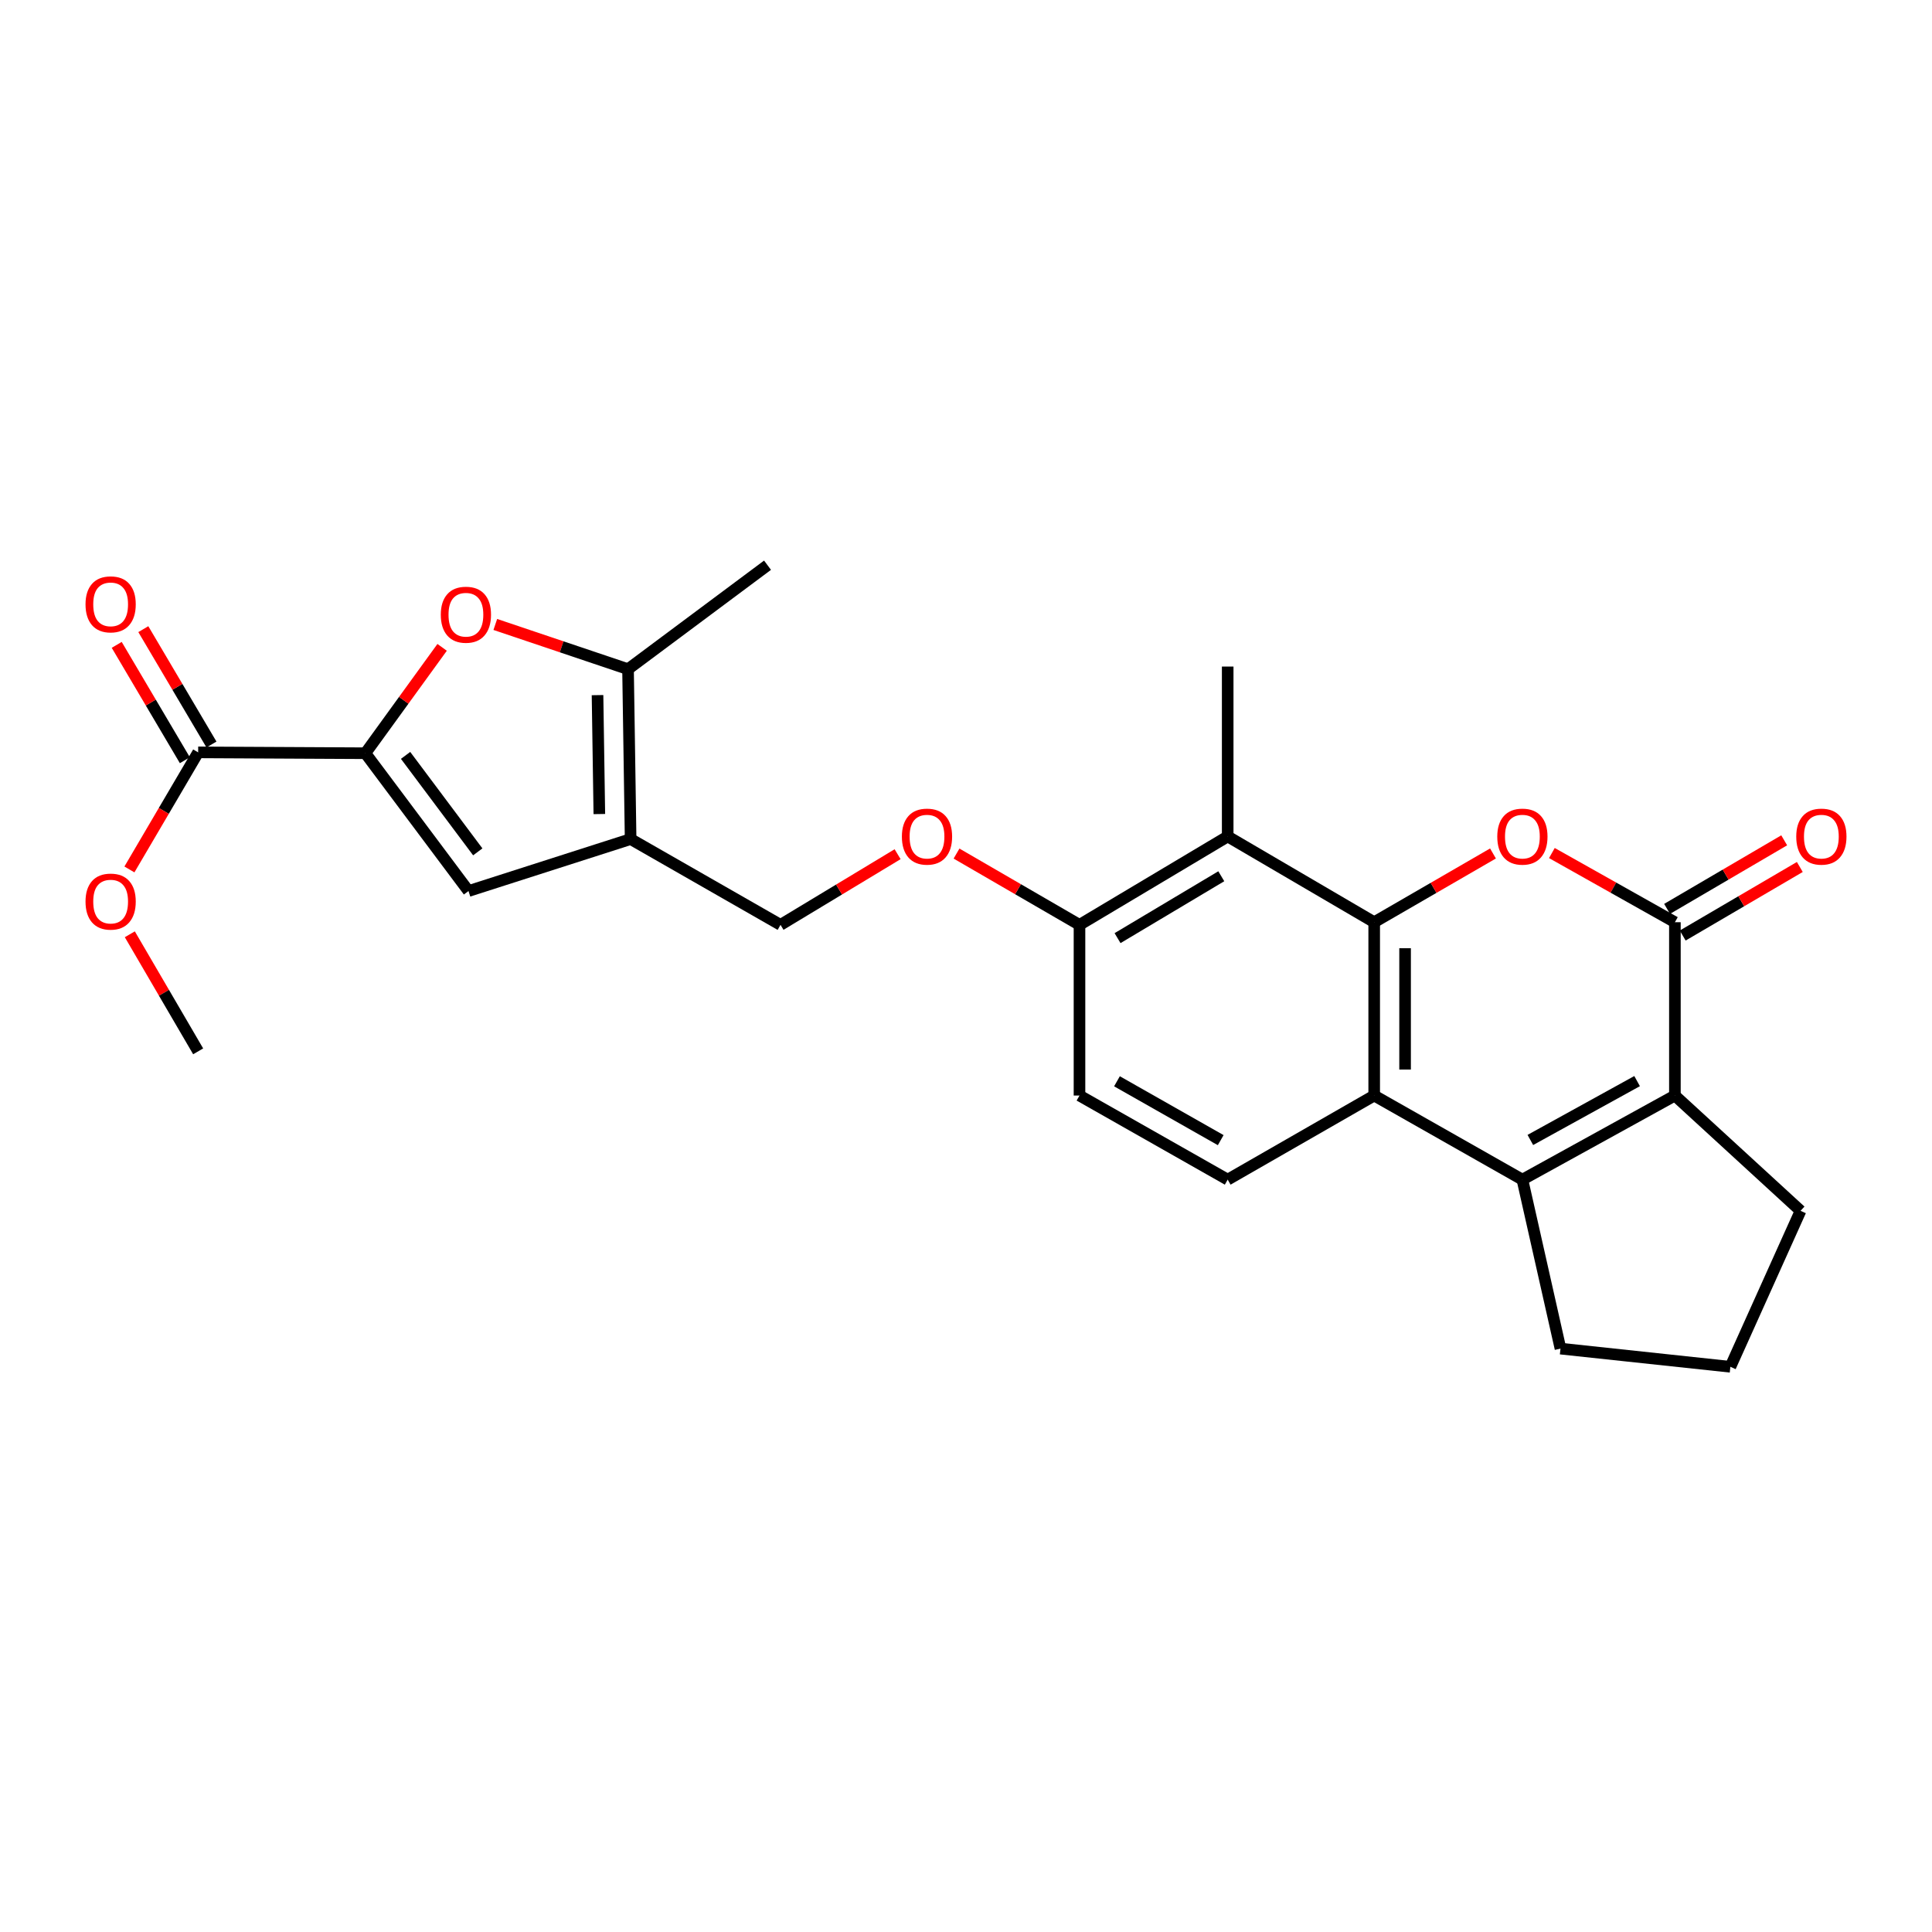 <?xml version='1.0' encoding='iso-8859-1'?>
<svg version='1.1' baseProfile='full'
              xmlns='http://www.w3.org/2000/svg'
                      xmlns:rdkit='http://www.rdkit.org/xml'
                      xmlns:xlink='http://www.w3.org/1999/xlink'
                  xml:space='preserve'
width='1000px' height='1000px' viewBox='0 0 1000 1000'>
<!-- END OF HEADER -->
<rect style='opacity:1.0;fill:#FFFFFF;stroke:none' width='1000' height='1000' x='0' y='0'> </rect>
<path class='bond-0' d='M 711.279,477.336 L 742.025,459.545' style='fill:none;fill-rule:evenodd;stroke:#000000;stroke-width:6px;stroke-linecap:butt;stroke-linejoin:miter;stroke-opacity:1' />
<path class='bond-0' d='M 742.025,459.545 L 772.771,441.754' style='fill:none;fill-rule:evenodd;stroke:#FF0000;stroke-width:6px;stroke-linecap:butt;stroke-linejoin:miter;stroke-opacity:1' />
<path class='bond-3' d='M 711.279,477.336 L 711.279,567.05' style='fill:none;fill-rule:evenodd;stroke:#000000;stroke-width:6px;stroke-linecap:butt;stroke-linejoin:miter;stroke-opacity:1' />
<path class='bond-3' d='M 727.271,490.793 L 727.271,553.593' style='fill:none;fill-rule:evenodd;stroke:#000000;stroke-width:6px;stroke-linecap:butt;stroke-linejoin:miter;stroke-opacity:1' />
<path class='bond-10' d='M 711.279,477.336 L 635.451,432.95' style='fill:none;fill-rule:evenodd;stroke:#000000;stroke-width:6px;stroke-linecap:butt;stroke-linejoin:miter;stroke-opacity:1' />
<path class='bond-1' d='M 803.251,441.533 L 835.088,459.434' style='fill:none;fill-rule:evenodd;stroke:#FF0000;stroke-width:6px;stroke-linecap:butt;stroke-linejoin:miter;stroke-opacity:1' />
<path class='bond-1' d='M 835.088,459.434 L 866.925,477.336' style='fill:none;fill-rule:evenodd;stroke:#000000;stroke-width:6px;stroke-linecap:butt;stroke-linejoin:miter;stroke-opacity:1' />
<path class='bond-15' d='M 870.965,484.236 L 901.272,466.492' style='fill:none;fill-rule:evenodd;stroke:#000000;stroke-width:6px;stroke-linecap:butt;stroke-linejoin:miter;stroke-opacity:1' />
<path class='bond-15' d='M 901.272,466.492 L 931.579,448.747' style='fill:none;fill-rule:evenodd;stroke:#FF0000;stroke-width:6px;stroke-linecap:butt;stroke-linejoin:miter;stroke-opacity:1' />
<path class='bond-15' d='M 862.885,470.436 L 893.192,452.691' style='fill:none;fill-rule:evenodd;stroke:#000000;stroke-width:6px;stroke-linecap:butt;stroke-linejoin:miter;stroke-opacity:1' />
<path class='bond-15' d='M 893.192,452.691 L 923.499,434.947' style='fill:none;fill-rule:evenodd;stroke:#FF0000;stroke-width:6px;stroke-linecap:butt;stroke-linejoin:miter;stroke-opacity:1' />
<path class='bond-27' d='M 866.925,477.336 L 866.925,567.05' style='fill:none;fill-rule:evenodd;stroke:#000000;stroke-width:6px;stroke-linecap:butt;stroke-linejoin:miter;stroke-opacity:1' />
<path class='bond-2' d='M 787.987,610.575 L 711.279,567.05' style='fill:none;fill-rule:evenodd;stroke:#000000;stroke-width:6px;stroke-linecap:butt;stroke-linejoin:miter;stroke-opacity:1' />
<path class='bond-4' d='M 787.987,610.575 L 866.925,567.05' style='fill:none;fill-rule:evenodd;stroke:#000000;stroke-width:6px;stroke-linecap:butt;stroke-linejoin:miter;stroke-opacity:1' />
<path class='bond-4' d='M 792.106,590.042 L 847.362,559.575' style='fill:none;fill-rule:evenodd;stroke:#000000;stroke-width:6px;stroke-linecap:butt;stroke-linejoin:miter;stroke-opacity:1' />
<path class='bond-19' d='M 787.987,610.575 L 807.701,698.042' style='fill:none;fill-rule:evenodd;stroke:#000000;stroke-width:6px;stroke-linecap:butt;stroke-linejoin:miter;stroke-opacity:1' />
<path class='bond-12' d='M 711.279,567.05 L 635.451,610.575' style='fill:none;fill-rule:evenodd;stroke:#000000;stroke-width:6px;stroke-linecap:butt;stroke-linejoin:miter;stroke-opacity:1' />
<path class='bond-21' d='M 866.925,567.05 L 931.967,626.718' style='fill:none;fill-rule:evenodd;stroke:#000000;stroke-width:6px;stroke-linecap:butt;stroke-linejoin:miter;stroke-opacity:1' />
<path class='bond-5' d='M 189.118,389.869 L 242.495,461.202' style='fill:none;fill-rule:evenodd;stroke:#000000;stroke-width:6px;stroke-linecap:butt;stroke-linejoin:miter;stroke-opacity:1' />
<path class='bond-5' d='M 209.929,390.988 L 247.293,440.921' style='fill:none;fill-rule:evenodd;stroke:#000000;stroke-width:6px;stroke-linecap:butt;stroke-linejoin:miter;stroke-opacity:1' />
<path class='bond-11' d='M 189.118,389.869 L 102.566,389.425' style='fill:none;fill-rule:evenodd;stroke:#000000;stroke-width:6px;stroke-linecap:butt;stroke-linejoin:miter;stroke-opacity:1' />
<path class='bond-29' d='M 189.118,389.869 L 208.982,362.469' style='fill:none;fill-rule:evenodd;stroke:#000000;stroke-width:6px;stroke-linecap:butt;stroke-linejoin:miter;stroke-opacity:1' />
<path class='bond-29' d='M 208.982,362.469 L 228.846,335.069' style='fill:none;fill-rule:evenodd;stroke:#FF0000;stroke-width:6px;stroke-linecap:butt;stroke-linejoin:miter;stroke-opacity:1' />
<path class='bond-6' d='M 326.408,434.3 L 403.995,478.704' style='fill:none;fill-rule:evenodd;stroke:#000000;stroke-width:6px;stroke-linecap:butt;stroke-linejoin:miter;stroke-opacity:1' />
<path class='bond-8' d='M 326.408,434.3 L 242.495,461.202' style='fill:none;fill-rule:evenodd;stroke:#000000;stroke-width:6px;stroke-linecap:butt;stroke-linejoin:miter;stroke-opacity:1' />
<path class='bond-9' d='M 326.408,434.3 L 325.067,346.363' style='fill:none;fill-rule:evenodd;stroke:#000000;stroke-width:6px;stroke-linecap:butt;stroke-linejoin:miter;stroke-opacity:1' />
<path class='bond-9' d='M 310.217,421.353 L 309.278,359.797' style='fill:none;fill-rule:evenodd;stroke:#000000;stroke-width:6px;stroke-linecap:butt;stroke-linejoin:miter;stroke-opacity:1' />
<path class='bond-7' d='M 256.367,323.218 L 290.717,334.79' style='fill:none;fill-rule:evenodd;stroke:#FF0000;stroke-width:6px;stroke-linecap:butt;stroke-linejoin:miter;stroke-opacity:1' />
<path class='bond-7' d='M 290.717,334.79 L 325.067,346.363' style='fill:none;fill-rule:evenodd;stroke:#000000;stroke-width:6px;stroke-linecap:butt;stroke-linejoin:miter;stroke-opacity:1' />
<path class='bond-23' d='M 325.067,346.363 L 397.27,292.55' style='fill:none;fill-rule:evenodd;stroke:#000000;stroke-width:6px;stroke-linecap:butt;stroke-linejoin:miter;stroke-opacity:1' />
<path class='bond-13' d='M 635.451,432.95 L 558.743,478.704' style='fill:none;fill-rule:evenodd;stroke:#000000;stroke-width:6px;stroke-linecap:butt;stroke-linejoin:miter;stroke-opacity:1' />
<path class='bond-13' d='M 632.137,453.547 L 578.442,485.575' style='fill:none;fill-rule:evenodd;stroke:#000000;stroke-width:6px;stroke-linecap:butt;stroke-linejoin:miter;stroke-opacity:1' />
<path class='bond-22' d='M 635.451,432.95 L 635.451,345.012' style='fill:none;fill-rule:evenodd;stroke:#000000;stroke-width:6px;stroke-linecap:butt;stroke-linejoin:miter;stroke-opacity:1' />
<path class='bond-17' d='M 109.451,385.359 L 91.817,355.503' style='fill:none;fill-rule:evenodd;stroke:#000000;stroke-width:6px;stroke-linecap:butt;stroke-linejoin:miter;stroke-opacity:1' />
<path class='bond-17' d='M 91.817,355.503 L 74.183,325.647' style='fill:none;fill-rule:evenodd;stroke:#FF0000;stroke-width:6px;stroke-linecap:butt;stroke-linejoin:miter;stroke-opacity:1' />
<path class='bond-17' d='M 95.682,393.491 L 78.047,363.636' style='fill:none;fill-rule:evenodd;stroke:#000000;stroke-width:6px;stroke-linecap:butt;stroke-linejoin:miter;stroke-opacity:1' />
<path class='bond-17' d='M 78.047,363.636 L 60.413,333.78' style='fill:none;fill-rule:evenodd;stroke:#FF0000;stroke-width:6px;stroke-linecap:butt;stroke-linejoin:miter;stroke-opacity:1' />
<path class='bond-20' d='M 102.566,389.425 L 84.776,419.723' style='fill:none;fill-rule:evenodd;stroke:#000000;stroke-width:6px;stroke-linecap:butt;stroke-linejoin:miter;stroke-opacity:1' />
<path class='bond-20' d='M 84.776,419.723 L 66.987,450.02' style='fill:none;fill-rule:evenodd;stroke:#FF0000;stroke-width:6px;stroke-linecap:butt;stroke-linejoin:miter;stroke-opacity:1' />
<path class='bond-26' d='M 635.451,610.575 L 558.743,567.05' style='fill:none;fill-rule:evenodd;stroke:#000000;stroke-width:6px;stroke-linecap:butt;stroke-linejoin:miter;stroke-opacity:1' />
<path class='bond-26' d='M 631.837,590.137 L 578.142,559.67' style='fill:none;fill-rule:evenodd;stroke:#000000;stroke-width:6px;stroke-linecap:butt;stroke-linejoin:miter;stroke-opacity:1' />
<path class='bond-16' d='M 558.743,478.704 L 526.919,460.256' style='fill:none;fill-rule:evenodd;stroke:#000000;stroke-width:6px;stroke-linecap:butt;stroke-linejoin:miter;stroke-opacity:1' />
<path class='bond-16' d='M 526.919,460.256 L 495.095,441.808' style='fill:none;fill-rule:evenodd;stroke:#FF0000;stroke-width:6px;stroke-linecap:butt;stroke-linejoin:miter;stroke-opacity:1' />
<path class='bond-18' d='M 558.743,478.704 L 558.743,567.05' style='fill:none;fill-rule:evenodd;stroke:#000000;stroke-width:6px;stroke-linecap:butt;stroke-linejoin:miter;stroke-opacity:1' />
<path class='bond-14' d='M 403.995,478.704 L 434.298,460.417' style='fill:none;fill-rule:evenodd;stroke:#000000;stroke-width:6px;stroke-linecap:butt;stroke-linejoin:miter;stroke-opacity:1' />
<path class='bond-14' d='M 434.298,460.417 L 464.601,442.131' style='fill:none;fill-rule:evenodd;stroke:#FF0000;stroke-width:6px;stroke-linecap:butt;stroke-linejoin:miter;stroke-opacity:1' />
<path class='bond-24' d='M 807.701,698.042 L 895.639,707.45' style='fill:none;fill-rule:evenodd;stroke:#000000;stroke-width:6px;stroke-linecap:butt;stroke-linejoin:miter;stroke-opacity:1' />
<path class='bond-25' d='M 67.193,483.583 L 84.88,513.878' style='fill:none;fill-rule:evenodd;stroke:#FF0000;stroke-width:6px;stroke-linecap:butt;stroke-linejoin:miter;stroke-opacity:1' />
<path class='bond-25' d='M 84.88,513.878 L 102.566,544.173' style='fill:none;fill-rule:evenodd;stroke:#000000;stroke-width:6px;stroke-linecap:butt;stroke-linejoin:miter;stroke-opacity:1' />
<path class='bond-28' d='M 931.967,626.718 L 895.639,707.45' style='fill:none;fill-rule:evenodd;stroke:#000000;stroke-width:6px;stroke-linecap:butt;stroke-linejoin:miter;stroke-opacity:1' />
<path  class='atom-1' d='M 774.987 433.03
Q 774.987 426.23, 778.347 422.43
Q 781.707 418.63, 787.987 418.63
Q 794.267 418.63, 797.627 422.43
Q 800.987 426.23, 800.987 433.03
Q 800.987 439.91, 797.587 443.83
Q 794.187 447.71, 787.987 447.71
Q 781.747 447.71, 778.347 443.83
Q 774.987 439.95, 774.987 433.03
M 787.987 444.51
Q 792.307 444.51, 794.627 441.63
Q 796.987 438.71, 796.987 433.03
Q 796.987 427.47, 794.627 424.67
Q 792.307 421.83, 787.987 421.83
Q 783.667 421.83, 781.307 424.63
Q 778.987 427.43, 778.987 433.03
Q 778.987 438.75, 781.307 441.63
Q 783.667 444.51, 787.987 444.51
' fill='#FF0000'/>
<path  class='atom-8' d='M 228.154 318.172
Q 228.154 311.372, 231.514 307.572
Q 234.874 303.772, 241.154 303.772
Q 247.434 303.772, 250.794 307.572
Q 254.154 311.372, 254.154 318.172
Q 254.154 325.052, 250.754 328.972
Q 247.354 332.852, 241.154 332.852
Q 234.914 332.852, 231.514 328.972
Q 228.154 325.092, 228.154 318.172
M 241.154 329.652
Q 245.474 329.652, 247.794 326.772
Q 250.154 323.852, 250.154 318.172
Q 250.154 312.612, 247.794 309.812
Q 245.474 306.972, 241.154 306.972
Q 236.834 306.972, 234.474 309.772
Q 232.154 312.572, 232.154 318.172
Q 232.154 323.892, 234.474 326.772
Q 236.834 329.652, 241.154 329.652
' fill='#FF0000'/>
<path  class='atom-16' d='M 929.735 433.03
Q 929.735 426.23, 933.095 422.43
Q 936.455 418.63, 942.735 418.63
Q 949.015 418.63, 952.375 422.43
Q 955.735 426.23, 955.735 433.03
Q 955.735 439.91, 952.335 443.83
Q 948.935 447.71, 942.735 447.71
Q 936.495 447.71, 933.095 443.83
Q 929.735 439.95, 929.735 433.03
M 942.735 444.51
Q 947.055 444.51, 949.375 441.63
Q 951.735 438.71, 951.735 433.03
Q 951.735 427.47, 949.375 424.67
Q 947.055 421.83, 942.735 421.83
Q 938.415 421.83, 936.055 424.63
Q 933.735 427.43, 933.735 433.03
Q 933.735 438.75, 936.055 441.63
Q 938.415 444.51, 942.735 444.51
' fill='#FF0000'/>
<path  class='atom-17' d='M 466.815 433.03
Q 466.815 426.23, 470.175 422.43
Q 473.535 418.63, 479.815 418.63
Q 486.095 418.63, 489.455 422.43
Q 492.815 426.23, 492.815 433.03
Q 492.815 439.91, 489.415 443.83
Q 486.015 447.71, 479.815 447.71
Q 473.575 447.71, 470.175 443.83
Q 466.815 439.95, 466.815 433.03
M 479.815 444.51
Q 484.135 444.51, 486.455 441.63
Q 488.815 438.71, 488.815 433.03
Q 488.815 427.47, 486.455 424.67
Q 484.135 421.83, 479.815 421.83
Q 475.495 421.83, 473.135 424.63
Q 470.815 427.43, 470.815 433.03
Q 470.815 438.75, 473.135 441.63
Q 475.495 444.51, 479.815 444.51
' fill='#FF0000'/>
<path  class='atom-18' d='M 44.265 312.806
Q 44.265 306.006, 47.625 302.206
Q 50.985 298.406, 57.265 298.406
Q 63.545 298.406, 66.905 302.206
Q 70.265 306.006, 70.265 312.806
Q 70.265 319.686, 66.865 323.606
Q 63.465 327.486, 57.265 327.486
Q 51.025 327.486, 47.625 323.606
Q 44.265 319.726, 44.265 312.806
M 57.265 324.286
Q 61.585 324.286, 63.905 321.406
Q 66.265 318.486, 66.265 312.806
Q 66.265 307.246, 63.905 304.446
Q 61.585 301.606, 57.265 301.606
Q 52.945 301.606, 50.585 304.406
Q 48.265 307.206, 48.265 312.806
Q 48.265 318.526, 50.585 321.406
Q 52.945 324.286, 57.265 324.286
' fill='#FF0000'/>
<path  class='atom-21' d='M 44.265 466.657
Q 44.265 459.857, 47.625 456.057
Q 50.985 452.257, 57.265 452.257
Q 63.545 452.257, 66.905 456.057
Q 70.265 459.857, 70.265 466.657
Q 70.265 473.537, 66.865 477.457
Q 63.465 481.337, 57.265 481.337
Q 51.025 481.337, 47.625 477.457
Q 44.265 473.577, 44.265 466.657
M 57.265 478.137
Q 61.585 478.137, 63.905 475.257
Q 66.265 472.337, 66.265 466.657
Q 66.265 461.097, 63.905 458.297
Q 61.585 455.457, 57.265 455.457
Q 52.945 455.457, 50.585 458.257
Q 48.265 461.057, 48.265 466.657
Q 48.265 472.377, 50.585 475.257
Q 52.945 478.137, 57.265 478.137
' fill='#FF0000'/>
</svg>
